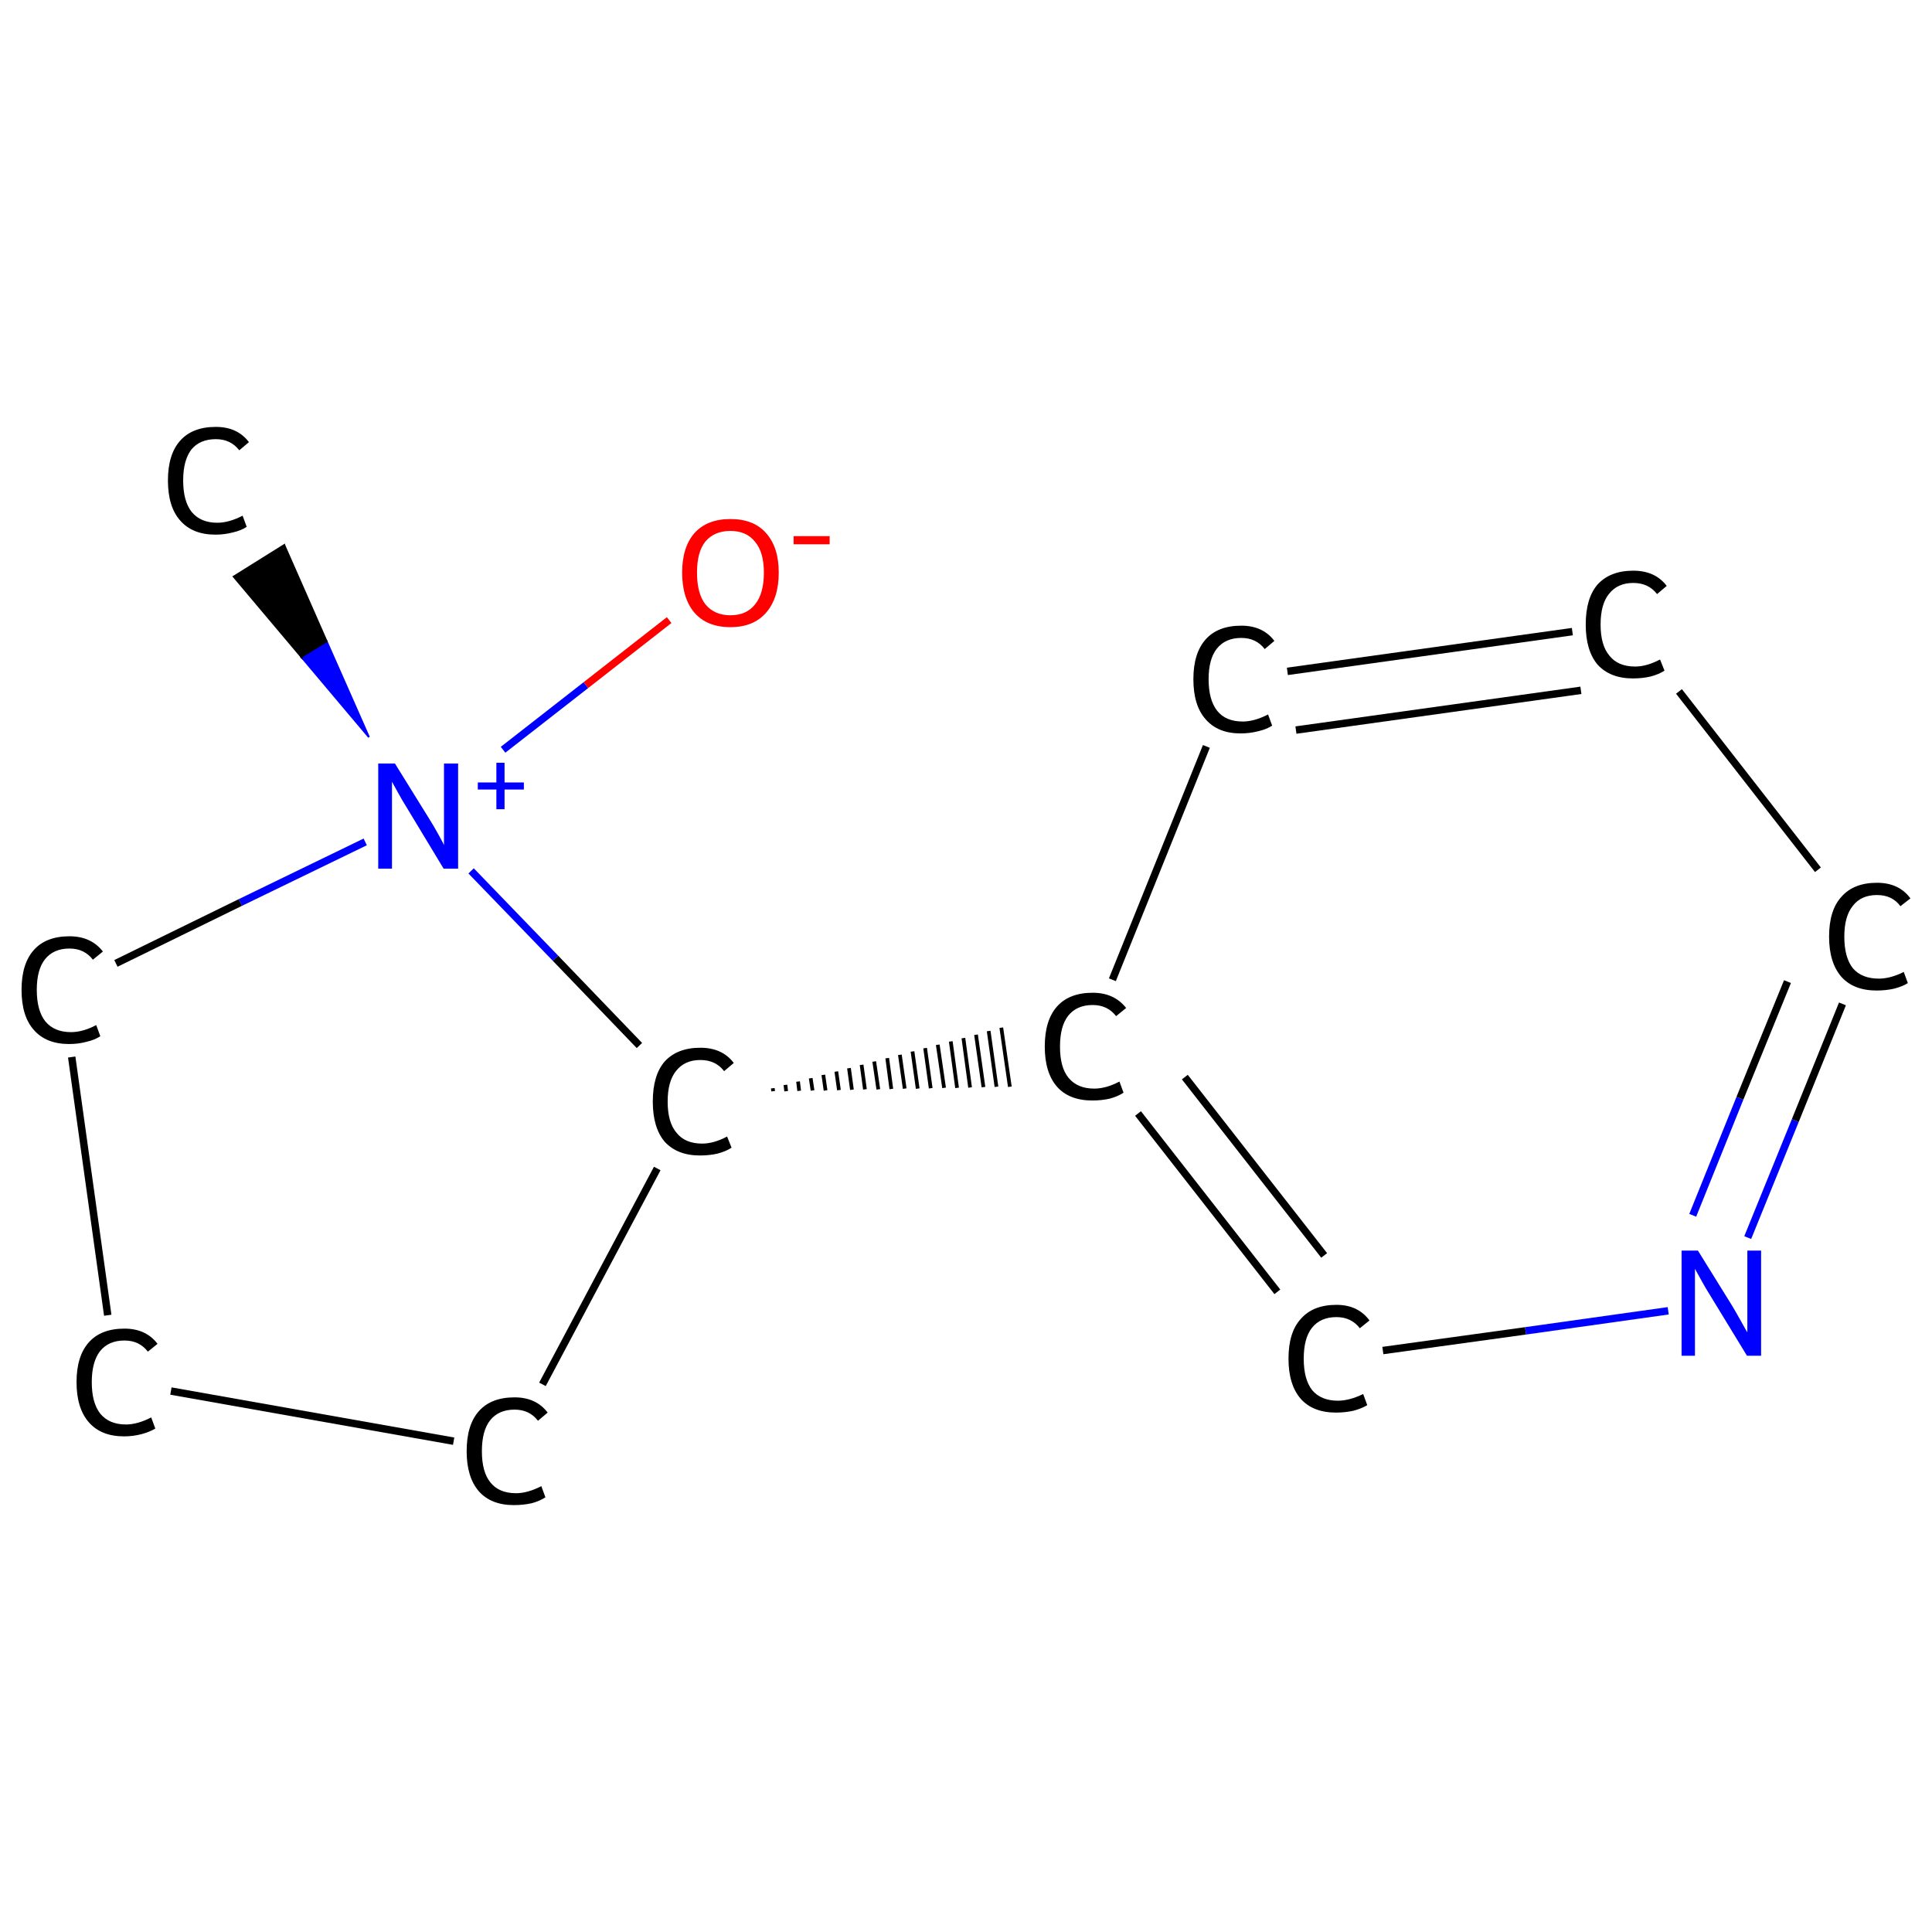 <?xml version='1.0' encoding='iso-8859-1'?>
<svg version='1.1' baseProfile='full'
              xmlns='http://www.w3.org/2000/svg'
                      xmlns:rdkit='http://www.rdkit.org/xml'
                      xmlns:xlink='http://www.w3.org/1999/xlink'
                  xml:space='preserve'
width='520px' height='520px' viewBox='0 0 520 520'>
<!-- END OF HEADER -->
<rect style='opacity:1.0;fill:#FFFFFF;stroke:none' width='520.0' height='520.0' x='0.0' y='0.0'> </rect>
<path class='bond-0 atom-1 atom-0' d='M 99.3,198.4 L 81.1,176.8 L 87.9,172.6 Z' style='fill:#0000FF;fill-rule:evenodd;fill-opacity:1;stroke:#0000FF;stroke-width:0.5px;stroke-linecap:butt;stroke-linejoin:miter;stroke-opacity:1;' />
<path class='bond-0 atom-1 atom-0' d='M 81.1,176.8 L 76.5,146.7 L 62.9,155.2 Z' style='fill:#000000;fill-rule:evenodd;fill-opacity:1;stroke:#000000;stroke-width:0.5px;stroke-linecap:butt;stroke-linejoin:miter;stroke-opacity:1;' />
<path class='bond-0 atom-1 atom-0' d='M 81.1,176.8 L 87.9,172.6 L 76.5,146.7 Z' style='fill:#000000;fill-rule:evenodd;fill-opacity:1;stroke:#000000;stroke-width:0.5px;stroke-linecap:butt;stroke-linejoin:miter;stroke-opacity:1;' />
<path class='bond-1 atom-1 atom-2' d='M 135.4,201.8 L 157.7,184.4' style='fill:none;fill-rule:evenodd;stroke:#0000FF;stroke-width:2.0px;stroke-linecap:butt;stroke-linejoin:miter;stroke-opacity:1' />
<path class='bond-1 atom-1 atom-2' d='M 157.7,184.4 L 180.1,166.9' style='fill:none;fill-rule:evenodd;stroke:#FF0000;stroke-width:2.0px;stroke-linecap:butt;stroke-linejoin:miter;stroke-opacity:1' />
<path class='bond-2 atom-1 atom-3' d='M 98.3,226.6 L 64.7,242.9' style='fill:none;fill-rule:evenodd;stroke:#0000FF;stroke-width:2.0px;stroke-linecap:butt;stroke-linejoin:miter;stroke-opacity:1' />
<path class='bond-2 atom-1 atom-3' d='M 64.7,242.9 L 31.2,259.3' style='fill:none;fill-rule:evenodd;stroke:#000000;stroke-width:2.0px;stroke-linecap:butt;stroke-linejoin:miter;stroke-opacity:1' />
<path class='bond-3 atom-3 atom-4' d='M 19.3,284.5 L 29.0,354.0' style='fill:none;fill-rule:evenodd;stroke:#000000;stroke-width:2.0px;stroke-linecap:butt;stroke-linejoin:miter;stroke-opacity:1' />
<path class='bond-4 atom-4 atom-5' d='M 46.0,374.4 L 122.1,387.9' style='fill:none;fill-rule:evenodd;stroke:#000000;stroke-width:2.0px;stroke-linecap:butt;stroke-linejoin:miter;stroke-opacity:1' />
<path class='bond-5 atom-5 atom-6' d='M 146.0,372.6 L 176.9,314.5' style='fill:none;fill-rule:evenodd;stroke:#000000;stroke-width:2.0px;stroke-linecap:butt;stroke-linejoin:miter;stroke-opacity:1' />
<path class='bond-6 atom-6 atom-7' d='M 208.1,293.7 L 208.0,292.9' style='fill:none;fill-rule:evenodd;stroke:#000000;stroke-width:1.0px;stroke-linecap:butt;stroke-linejoin:miter;stroke-opacity:1' />
<path class='bond-6 atom-6 atom-7' d='M 211.6,293.7 L 211.4,292.0' style='fill:none;fill-rule:evenodd;stroke:#000000;stroke-width:1.0px;stroke-linecap:butt;stroke-linejoin:miter;stroke-opacity:1' />
<path class='bond-6 atom-6 atom-7' d='M 215.1,293.6 L 214.8,291.1' style='fill:none;fill-rule:evenodd;stroke:#000000;stroke-width:1.0px;stroke-linecap:butt;stroke-linejoin:miter;stroke-opacity:1' />
<path class='bond-6 atom-6 atom-7' d='M 218.7,293.5 L 218.2,290.2' style='fill:none;fill-rule:evenodd;stroke:#000000;stroke-width:1.0px;stroke-linecap:butt;stroke-linejoin:miter;stroke-opacity:1' />
<path class='bond-6 atom-6 atom-7' d='M 222.2,293.5 L 221.6,289.3' style='fill:none;fill-rule:evenodd;stroke:#000000;stroke-width:1.0px;stroke-linecap:butt;stroke-linejoin:miter;stroke-opacity:1' />
<path class='bond-6 atom-6 atom-7' d='M 225.8,293.4 L 225.1,288.4' style='fill:none;fill-rule:evenodd;stroke:#000000;stroke-width:1.0px;stroke-linecap:butt;stroke-linejoin:miter;stroke-opacity:1' />
<path class='bond-6 atom-6 atom-7' d='M 229.3,293.3 L 228.5,287.5' style='fill:none;fill-rule:evenodd;stroke:#000000;stroke-width:1.0px;stroke-linecap:butt;stroke-linejoin:miter;stroke-opacity:1' />
<path class='bond-6 atom-6 atom-7' d='M 232.8,293.2 L 231.9,286.6' style='fill:none;fill-rule:evenodd;stroke:#000000;stroke-width:1.0px;stroke-linecap:butt;stroke-linejoin:miter;stroke-opacity:1' />
<path class='bond-6 atom-6 atom-7' d='M 236.4,293.2 L 235.3,285.7' style='fill:none;fill-rule:evenodd;stroke:#000000;stroke-width:1.0px;stroke-linecap:butt;stroke-linejoin:miter;stroke-opacity:1' />
<path class='bond-6 atom-6 atom-7' d='M 239.9,293.1 L 238.8,284.8' style='fill:none;fill-rule:evenodd;stroke:#000000;stroke-width:1.0px;stroke-linecap:butt;stroke-linejoin:miter;stroke-opacity:1' />
<path class='bond-6 atom-6 atom-7' d='M 243.5,293.0 L 242.2,283.9' style='fill:none;fill-rule:evenodd;stroke:#000000;stroke-width:1.0px;stroke-linecap:butt;stroke-linejoin:miter;stroke-opacity:1' />
<path class='bond-6 atom-6 atom-7' d='M 247.0,293.0 L 245.6,283.0' style='fill:none;fill-rule:evenodd;stroke:#000000;stroke-width:1.0px;stroke-linecap:butt;stroke-linejoin:miter;stroke-opacity:1' />
<path class='bond-6 atom-6 atom-7' d='M 250.5,292.9 L 249.0,282.1' style='fill:none;fill-rule:evenodd;stroke:#000000;stroke-width:1.0px;stroke-linecap:butt;stroke-linejoin:miter;stroke-opacity:1' />
<path class='bond-6 atom-6 atom-7' d='M 254.1,292.8 L 252.4,281.2' style='fill:none;fill-rule:evenodd;stroke:#000000;stroke-width:1.0px;stroke-linecap:butt;stroke-linejoin:miter;stroke-opacity:1' />
<path class='bond-6 atom-6 atom-7' d='M 257.6,292.8 L 255.9,280.3' style='fill:none;fill-rule:evenodd;stroke:#000000;stroke-width:1.0px;stroke-linecap:butt;stroke-linejoin:miter;stroke-opacity:1' />
<path class='bond-6 atom-6 atom-7' d='M 261.1,292.7 L 259.3,279.4' style='fill:none;fill-rule:evenodd;stroke:#000000;stroke-width:1.0px;stroke-linecap:butt;stroke-linejoin:miter;stroke-opacity:1' />
<path class='bond-6 atom-6 atom-7' d='M 264.7,292.6 L 262.7,278.5' style='fill:none;fill-rule:evenodd;stroke:#000000;stroke-width:1.0px;stroke-linecap:butt;stroke-linejoin:miter;stroke-opacity:1' />
<path class='bond-6 atom-6 atom-7' d='M 268.2,292.5 L 266.1,277.5' style='fill:none;fill-rule:evenodd;stroke:#000000;stroke-width:1.0px;stroke-linecap:butt;stroke-linejoin:miter;stroke-opacity:1' />
<path class='bond-6 atom-6 atom-7' d='M 271.8,292.5 L 269.5,276.6' style='fill:none;fill-rule:evenodd;stroke:#000000;stroke-width:1.0px;stroke-linecap:butt;stroke-linejoin:miter;stroke-opacity:1' />
<path class='bond-7 atom-7 atom-8' d='M 306.3,299.7 L 343.8,347.7' style='fill:none;fill-rule:evenodd;stroke:#000000;stroke-width:2.0px;stroke-linecap:butt;stroke-linejoin:miter;stroke-opacity:1' />
<path class='bond-7 atom-7 atom-8' d='M 318.9,289.9 L 356.4,337.9' style='fill:none;fill-rule:evenodd;stroke:#000000;stroke-width:2.0px;stroke-linecap:butt;stroke-linejoin:miter;stroke-opacity:1' />
<path class='bond-8 atom-8 atom-9' d='M 372.2,363.5 L 410.6,358.2' style='fill:none;fill-rule:evenodd;stroke:#000000;stroke-width:2.0px;stroke-linecap:butt;stroke-linejoin:miter;stroke-opacity:1' />
<path class='bond-8 atom-8 atom-9' d='M 410.6,358.2 L 449.0,352.8' style='fill:none;fill-rule:evenodd;stroke:#0000FF;stroke-width:2.0px;stroke-linecap:butt;stroke-linejoin:miter;stroke-opacity:1' />
<path class='bond-9 atom-9 atom-10' d='M 470.4,333.1 L 483.2,301.6' style='fill:none;fill-rule:evenodd;stroke:#0000FF;stroke-width:2.0px;stroke-linecap:butt;stroke-linejoin:miter;stroke-opacity:1' />
<path class='bond-9 atom-9 atom-10' d='M 483.2,301.6 L 495.9,270.2' style='fill:none;fill-rule:evenodd;stroke:#000000;stroke-width:2.0px;stroke-linecap:butt;stroke-linejoin:miter;stroke-opacity:1' />
<path class='bond-9 atom-9 atom-10' d='M 455.6,327.1 L 468.3,295.6' style='fill:none;fill-rule:evenodd;stroke:#0000FF;stroke-width:2.0px;stroke-linecap:butt;stroke-linejoin:miter;stroke-opacity:1' />
<path class='bond-9 atom-9 atom-10' d='M 468.3,295.6 L 481.1,264.2' style='fill:none;fill-rule:evenodd;stroke:#000000;stroke-width:2.0px;stroke-linecap:butt;stroke-linejoin:miter;stroke-opacity:1' />
<path class='bond-10 atom-10 atom-11' d='M 489.3,234.1 L 451.9,186.1' style='fill:none;fill-rule:evenodd;stroke:#000000;stroke-width:2.0px;stroke-linecap:butt;stroke-linejoin:miter;stroke-opacity:1' />
<path class='bond-11 atom-11 atom-12' d='M 423.2,170.0 L 346.5,180.7' style='fill:none;fill-rule:evenodd;stroke:#000000;stroke-width:2.0px;stroke-linecap:butt;stroke-linejoin:miter;stroke-opacity:1' />
<path class='bond-11 atom-11 atom-12' d='M 425.5,185.8 L 348.8,196.5' style='fill:none;fill-rule:evenodd;stroke:#000000;stroke-width:2.0px;stroke-linecap:butt;stroke-linejoin:miter;stroke-opacity:1' />
<path class='bond-12 atom-6 atom-1' d='M 172.1,281.4 L 149.5,257.9' style='fill:none;fill-rule:evenodd;stroke:#000000;stroke-width:2.0px;stroke-linecap:butt;stroke-linejoin:miter;stroke-opacity:1' />
<path class='bond-12 atom-6 atom-1' d='M 149.5,257.9 L 126.8,234.4' style='fill:none;fill-rule:evenodd;stroke:#0000FF;stroke-width:2.0px;stroke-linecap:butt;stroke-linejoin:miter;stroke-opacity:1' />
<path class='bond-13 atom-12 atom-7' d='M 324.7,200.9 L 299.4,263.7' style='fill:none;fill-rule:evenodd;stroke:#000000;stroke-width:2.0px;stroke-linecap:butt;stroke-linejoin:miter;stroke-opacity:1' />
<path class='atom-0' d='M 45.2 129.3
Q 45.2 122.3, 48.5 118.6
Q 51.8 114.9, 58.1 114.9
Q 63.9 114.9, 67.0 119.0
L 64.4 121.2
Q 62.1 118.2, 58.1 118.2
Q 53.8 118.2, 51.5 121.0
Q 49.3 123.9, 49.3 129.3
Q 49.3 134.9, 51.6 137.8
Q 54.0 140.7, 58.5 140.7
Q 61.6 140.7, 65.3 138.8
L 66.4 141.8
Q 64.9 142.8, 62.7 143.3
Q 60.4 143.9, 58.0 143.9
Q 51.8 143.9, 48.5 140.1
Q 45.2 136.4, 45.2 129.3
' fill='#000000'/>
<path class='atom-1' d='M 106.3 205.5
L 115.6 220.5
Q 116.5 221.9, 118.0 224.6
Q 119.5 227.3, 119.5 227.5
L 119.5 205.5
L 123.3 205.5
L 123.3 233.8
L 119.4 233.8
L 109.5 217.4
Q 108.3 215.5, 107.1 213.3
Q 105.9 211.1, 105.5 210.4
L 105.5 233.8
L 101.8 233.8
L 101.8 205.5
L 106.3 205.5
' fill='#0000FF'/>
<path class='atom-1' d='M 128.6 210.6
L 133.6 210.6
L 133.6 205.3
L 135.8 205.3
L 135.8 210.6
L 141.0 210.6
L 141.0 212.5
L 135.8 212.5
L 135.8 217.8
L 133.6 217.8
L 133.6 212.5
L 128.6 212.5
L 128.6 210.6
' fill='#0000FF'/>
<path class='atom-2' d='M 183.6 154.1
Q 183.6 147.3, 186.9 143.5
Q 190.3 139.7, 196.6 139.7
Q 202.9 139.7, 206.2 143.5
Q 209.6 147.3, 209.6 154.1
Q 209.6 161.0, 206.2 164.9
Q 202.8 168.8, 196.6 168.8
Q 190.3 168.8, 186.9 164.9
Q 183.6 161.0, 183.6 154.1
M 196.6 165.6
Q 200.9 165.6, 203.2 162.7
Q 205.6 159.8, 205.6 154.1
Q 205.6 148.6, 203.2 145.8
Q 200.9 142.9, 196.6 142.9
Q 192.3 142.9, 189.9 145.7
Q 187.6 148.5, 187.6 154.1
Q 187.6 159.8, 189.9 162.7
Q 192.3 165.6, 196.6 165.6
' fill='#FF0000'/>
<path class='atom-2' d='M 213.6 144.3
L 223.3 144.3
L 223.3 146.5
L 213.6 146.5
L 213.6 144.3
' fill='#FF0000'/>
<path class='atom-3' d='M 5.8 266.4
Q 5.8 259.4, 9.1 255.7
Q 12.4 252.0, 18.7 252.0
Q 24.5 252.0, 27.7 256.1
L 25.0 258.3
Q 22.7 255.3, 18.7 255.3
Q 14.4 255.3, 12.1 258.2
Q 9.9 261.0, 9.9 266.4
Q 9.9 272.0, 12.2 274.9
Q 14.6 277.8, 19.1 277.8
Q 22.3 277.8, 25.9 275.9
L 27.0 278.9
Q 25.5 279.9, 23.3 280.4
Q 21.1 281.0, 18.6 281.0
Q 12.4 281.0, 9.1 277.2
Q 5.8 273.5, 5.8 266.4
' fill='#000000'/>
<path class='atom-4' d='M 20.6 372.0
Q 20.6 365.0, 23.9 361.3
Q 27.2 357.6, 33.5 357.6
Q 39.3 357.6, 42.4 361.7
L 39.8 363.8
Q 37.5 360.8, 33.5 360.8
Q 29.2 360.8, 26.9 363.7
Q 24.7 366.6, 24.7 372.0
Q 24.7 377.6, 27.0 380.5
Q 29.4 383.4, 33.9 383.4
Q 37.0 383.4, 40.7 381.5
L 41.8 384.5
Q 40.3 385.4, 38.1 386.0
Q 35.8 386.6, 33.4 386.6
Q 27.2 386.6, 23.9 382.8
Q 20.6 379.0, 20.6 372.0
' fill='#000000'/>
<path class='atom-5' d='M 125.6 390.6
Q 125.6 383.5, 128.9 379.8
Q 132.2 376.1, 138.5 376.1
Q 144.3 376.1, 147.4 380.2
L 144.8 382.4
Q 142.5 379.4, 138.5 379.4
Q 134.2 379.4, 131.9 382.3
Q 129.7 385.1, 129.7 390.6
Q 129.7 396.2, 132.0 399.0
Q 134.3 401.9, 138.9 401.9
Q 142.0 401.9, 145.7 400.0
L 146.8 403.0
Q 145.3 404.0, 143.1 404.6
Q 140.8 405.1, 138.3 405.1
Q 132.2 405.1, 128.9 401.4
Q 125.6 397.6, 125.6 390.6
' fill='#000000'/>
<path class='atom-6' d='M 175.7 296.5
Q 175.7 289.4, 178.9 285.7
Q 182.3 282.0, 188.5 282.0
Q 194.4 282.0, 197.5 286.1
L 194.9 288.3
Q 192.6 285.3, 188.5 285.3
Q 184.3 285.3, 182.0 288.2
Q 179.7 291.0, 179.7 296.5
Q 179.7 302.1, 182.1 304.9
Q 184.4 307.8, 189.0 307.8
Q 192.1 307.8, 195.7 305.9
L 196.9 308.9
Q 195.4 309.9, 193.1 310.5
Q 190.9 311.0, 188.4 311.0
Q 182.3 311.0, 178.9 307.3
Q 175.7 303.5, 175.7 296.5
' fill='#000000'/>
<path class='atom-7' d='M 281.2 281.7
Q 281.2 274.6, 284.5 270.9
Q 287.8 267.2, 294.1 267.2
Q 299.9 267.2, 303.1 271.3
L 300.4 273.5
Q 298.1 270.5, 294.1 270.5
Q 289.8 270.5, 287.5 273.4
Q 285.3 276.2, 285.3 281.7
Q 285.3 287.3, 287.6 290.1
Q 290.0 293.0, 294.5 293.0
Q 297.7 293.0, 301.3 291.1
L 302.4 294.1
Q 300.9 295.1, 298.7 295.7
Q 296.5 296.2, 294.0 296.2
Q 287.8 296.2, 284.5 292.5
Q 281.2 288.7, 281.2 281.7
' fill='#000000'/>
<path class='atom-8' d='M 346.8 365.7
Q 346.8 358.6, 350.1 355.0
Q 353.4 351.2, 359.7 351.2
Q 365.5 351.2, 368.6 355.4
L 366.0 357.5
Q 363.7 354.5, 359.7 354.5
Q 355.4 354.5, 353.1 357.4
Q 350.9 360.2, 350.9 365.7
Q 350.9 371.3, 353.2 374.2
Q 355.6 377.0, 360.1 377.0
Q 363.2 377.0, 366.9 375.2
L 368.0 378.2
Q 366.5 379.1, 364.3 379.7
Q 362.0 380.2, 359.6 380.2
Q 353.4 380.2, 350.1 376.5
Q 346.8 372.7, 346.8 365.7
' fill='#000000'/>
<path class='atom-9' d='M 457.0 336.6
L 466.3 351.6
Q 467.2 353.1, 468.7 355.8
Q 470.2 358.5, 470.3 358.6
L 470.3 336.6
L 474.0 336.6
L 474.0 364.9
L 470.2 364.9
L 460.2 348.5
Q 459.0 346.6, 457.8 344.4
Q 456.6 342.2, 456.2 341.5
L 456.2 364.9
L 452.6 364.9
L 452.6 336.6
L 457.0 336.6
' fill='#0000FF'/>
<path class='atom-10' d='M 492.3 252.1
Q 492.3 245.0, 495.6 241.4
Q 498.9 237.6, 505.2 237.6
Q 511.1 237.6, 514.2 241.8
L 511.5 243.9
Q 509.3 240.9, 505.2 240.9
Q 500.9 240.9, 498.7 243.8
Q 496.4 246.6, 496.4 252.1
Q 496.4 257.7, 498.7 260.6
Q 501.1 263.4, 505.7 263.4
Q 508.8 263.4, 512.4 261.6
L 513.5 264.6
Q 512.1 265.5, 509.8 266.1
Q 507.6 266.6, 505.1 266.6
Q 498.9 266.6, 495.6 262.9
Q 492.3 259.1, 492.3 252.1
' fill='#000000'/>
<path class='atom-11' d='M 426.8 168.1
Q 426.8 161.0, 430.0 157.3
Q 433.4 153.6, 439.6 153.6
Q 445.5 153.6, 448.6 157.7
L 446.0 159.9
Q 443.7 156.9, 439.6 156.9
Q 435.4 156.9, 433.1 159.8
Q 430.8 162.6, 430.8 168.1
Q 430.8 173.7, 433.2 176.5
Q 435.5 179.4, 440.1 179.4
Q 443.2 179.4, 446.8 177.5
L 448.0 180.5
Q 446.5 181.5, 444.2 182.1
Q 442.0 182.6, 439.5 182.6
Q 433.4 182.6, 430.0 178.9
Q 426.8 175.1, 426.8 168.1
' fill='#000000'/>
<path class='atom-12' d='M 321.2 182.8
Q 321.2 175.8, 324.5 172.1
Q 327.8 168.4, 334.1 168.4
Q 339.9 168.4, 343.0 172.5
L 340.4 174.7
Q 338.1 171.7, 334.1 171.7
Q 329.8 171.7, 327.5 174.6
Q 325.3 177.4, 325.3 182.8
Q 325.3 188.4, 327.6 191.3
Q 329.9 194.2, 334.5 194.2
Q 337.6 194.2, 341.3 192.3
L 342.4 195.3
Q 340.9 196.3, 338.7 196.8
Q 336.4 197.4, 333.9 197.4
Q 327.8 197.4, 324.5 193.6
Q 321.2 189.9, 321.2 182.8
' fill='#000000'/>
</svg>
